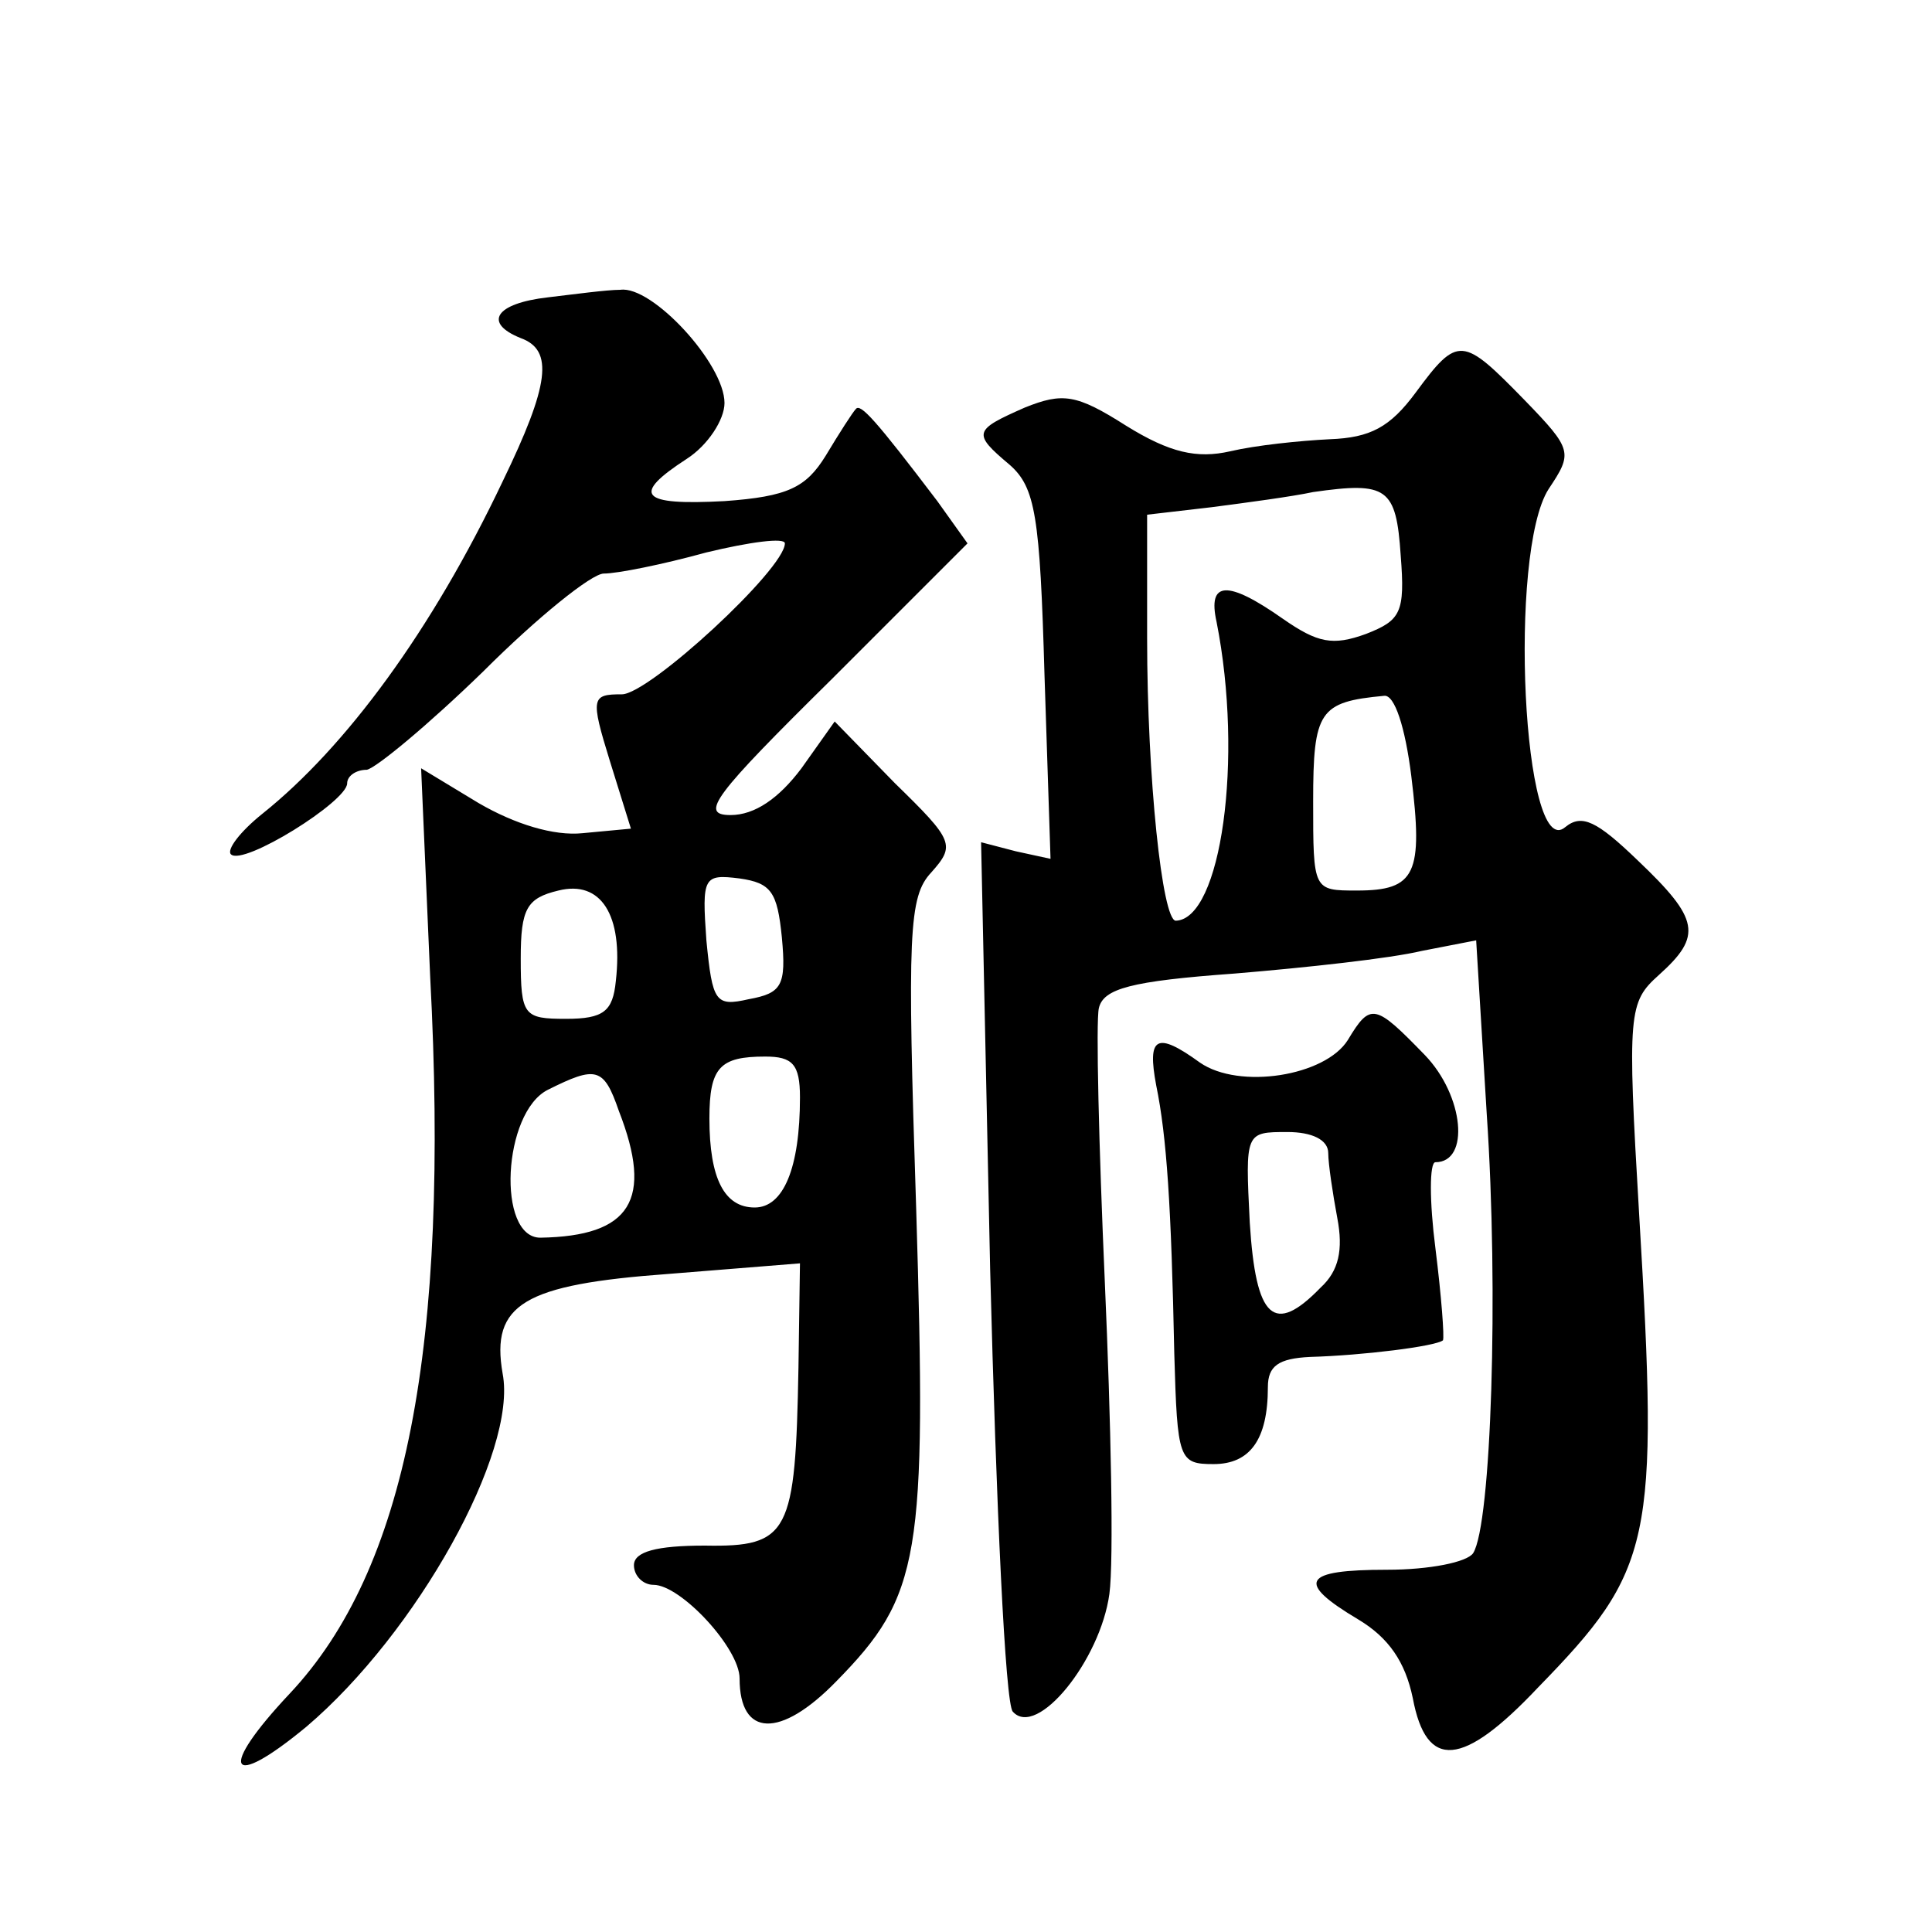 <?xml version="1.0" standalone="no"?>
<!DOCTYPE svg PUBLIC "-//W3C//DTD SVG 20010904//EN"
 "http://www.w3.org/TR/2001/REC-SVG-20010904/DTD/svg10.dtd">
<svg version="1.0" xmlns="http://www.w3.org/2000/svg"
 width="128pt" height="128pt" viewBox="0 0 128 128"
 preserveAspectRatio="xMidYMid meet">
<g transform="translate(0,128) scale(0.1,-0.1)"
fill="#0" stroke="none">
<path d="M363 1083 c-35 -4 -43 -17 -18 -27 22 -8 19 -31 -12 -95 -47 -99 -104
-176 -159 -220 -15 -12 -24 -24 -21 -27 8 -8 77 35 77 47 0 5 6 9 13 9 6 1 41 30
77 65 36 36 72 65 80 65 9 0 39 6 68 14 29 7 52 10 52 6 0 -17 -90 -100 -108 -100
-20 0 -21 -2 -8 -44 l14 -45 -32 -3 c-19 -2 -45 6 -69 20 l-38 23 6 -138 c13 -246
-16 -393 -93 -475 -48 -51 -41 -65 11 -22 73 62 140 182 130 234 -8 46 14 59 110
66 l87 7 -1 -69 c-2 -110 -6 -119 -62 -118 -32 0 -47 -4 -47 -13 0 -7 6 -13 13
-13 18 0 57 -42 57 -62 0 -39 27 -40 64 -2 56 57 60 82 53 313 -6 183 -5 207 10
223 16 18 15 21 -24 59 l-40 41 -22 -31 c-15 -20 -31 -31 -47 -31 -21 0 -11 13
67 90 l90 90 -20 28 c-41 54 -51 65 -54 61 -2 -2 -11 -16 -20 -31 -13 -21 -25 -27
-67 -30 -56 -3 -62 4 -25 28 14 9 25 26 25 37 0 26 -48 78 -69 75 -9 0 -31 -3 -48
-5z m45 -453 c-2 -20 -8 -25 -33 -25 -28 0 -30 2 -30 40 0 33 4 40 25 45 28 7 43
-16 38 -60z m110 29 c3 -32 0 -37 -22 -41 -22 -5 -24 -2 -28 39 -3 42 -2 44 22
41 21 -3 25 -9 28 -39z m12 -106 c0 -47 -11 -73 -30 -73 -20 0 -30 19 -30 59 0
34 7 41 37 41 18 0 23 -5 23 -27z m-120 -9 c23 -59 8 -83 -52 -84 -29 0 -25 83
5 98 32 16 37 15 47 -14z M938 1020 c-17 -23 -30 -30 -57 -31 -20 -1 -49 -4 -66
-8 -22 -5 -40 -1 -69 17 -33 21 -42 22 -67 12 -34 -15 -35 -17 -10 -38 17 -15 20
-34 23 -139 l4 -122 -23 5 -23 6 6 -283 c4 -156 10 -288 15 -293 16 -18 58 34 64
78 3 22 1 115 -3 206 -4 91 -6 173 -4 182 3 13 21 18 90 23 48 4 103 10 124 15
l36 7 7 -115 c8 -118 3 -272 -9 -291 -4 -6 -29 -11 -57 -11 -56 0 -61 -8 -19 -33
20 -12 31 -28 36 -52 9 -48 33 -46 83 7 76 78 80 96 67 313 -8 135 -7 141 13 159
29 26 27 37 -14 76 -27 26 -37 31 -48 22 -28 -24 -38 182 -11 224 16 24 16 26 -16
59 -41 42 -44 43 -72 5z m-10 -108 c3 -38 0 -43 -23 -52 -22 -8 -32 -6 -55 10 -37
26 -50 25 -44 -2 18 -91 3 -197 -27 -198 -9 0 -19 95 -19 187 l0 82 43 5 c23 3
53 7 67 10 49 7 55 3 58 -42z m7 -146 c8 -65 3 -76 -36 -76 -29 0 -29 0 -29 59
0 60 4 66 47 70 7 1 14 -21 18 -53z M893 591 c-15 -24 -72 -33 -98 -15 -29 21 -35
17 -29 -15 7 -34 10 -80 12 -178 2 -70 3 -73 26 -73 24 0 36 16 36 51 0 14 7 19
28 20 35 1 83 7 88 11 1 2 -1 29 -5 61 -4 31 -4 57 0 57 23 0 19 44 -7 71 -33 34
-36 35 -51 10z m-13 -75 c0 -7 3 -27 6 -43 4 -21 1 -35 -11 -46 -31 -32 -43 -21
-47 43 -3 60 -3 60 25 60 16 0 27 -5 27 -14z"/>
</g>
</svg>
